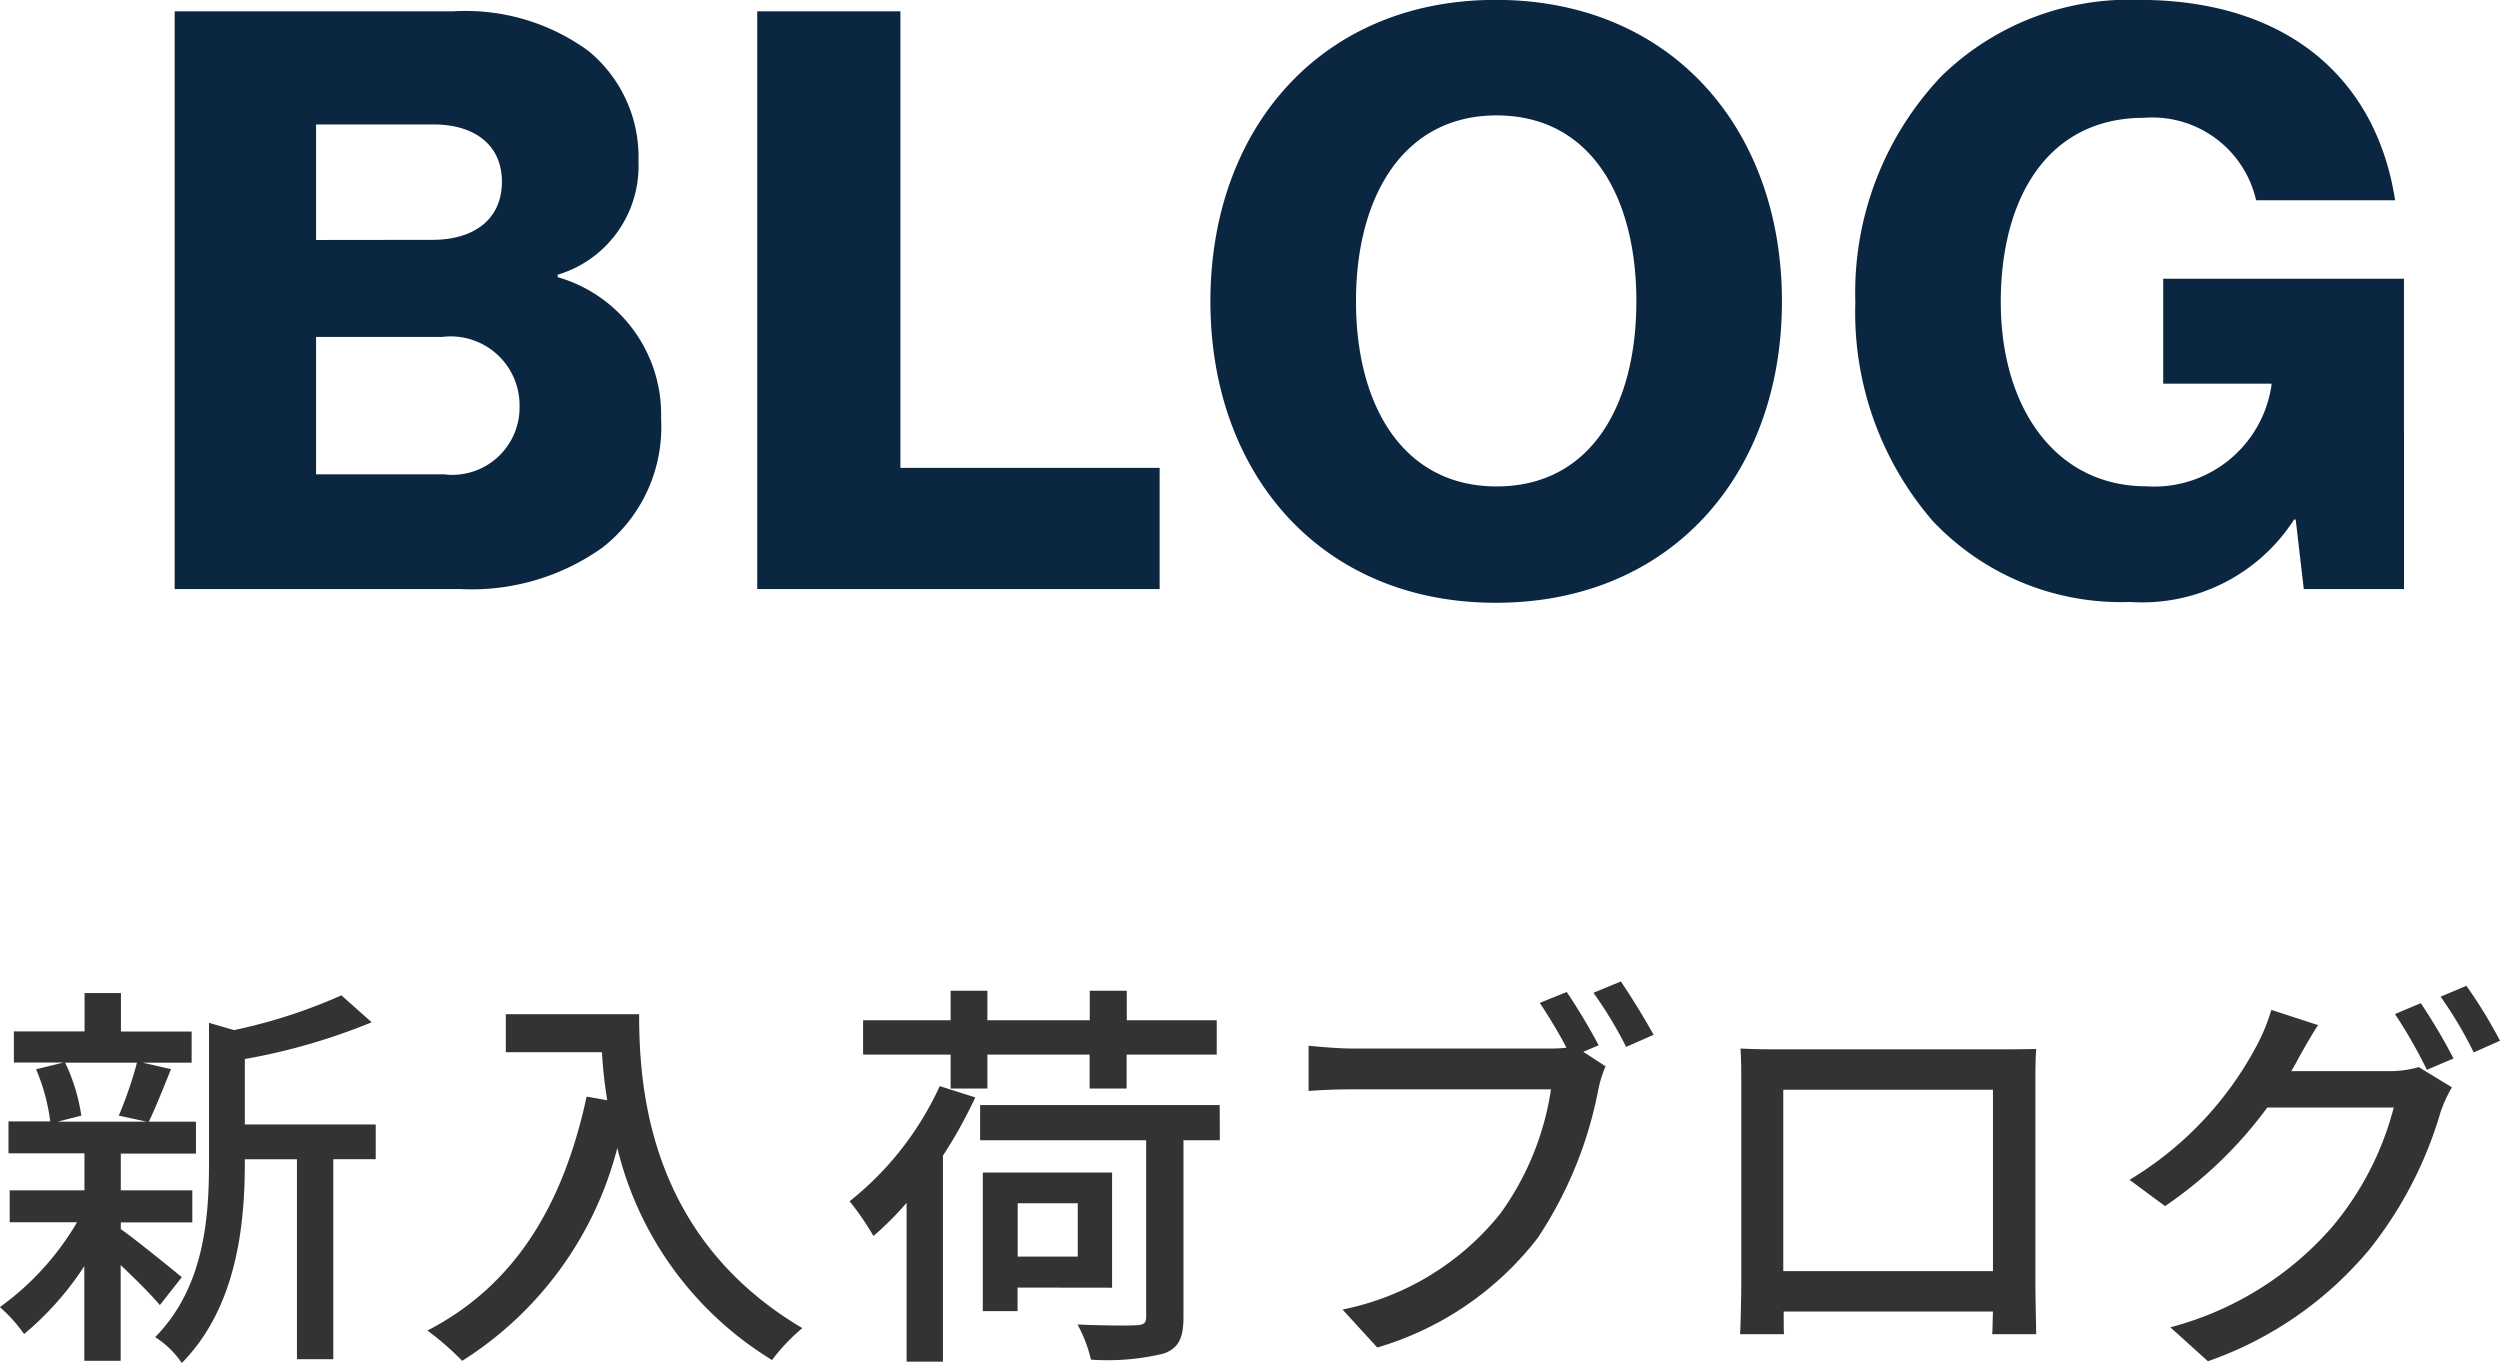 <svg xmlns="http://www.w3.org/2000/svg" width="74.256" height="40.48"><path data-name="パス 4933" d="M4.068 31.564a11.556 11.556 0 01-.54 1.572l.828.18h-2.64l.7-.18a5.551 5.551 0 00-.48-1.572zM5.4 37.936c-.276-.228-1.38-1.128-1.812-1.428v-.2h2.124v-.952H3.588v-1.092H5.82v-.948h-1.4c.2-.408.432-1 .66-1.56l-.84-.192h1.452v-.924h-2.1v-1.144h-1.08v1.14h-2.1v.924h1.476l-.816.2a5.752 5.752 0 01.42 1.548H.252v.948h2.256v1.1H.288v.948h2a8.2 8.2 0 01-2.292 2.52 4.6 4.6 0 01.72.8 9.027 9.027 0 001.788-2.016v2.812h1.08v-2.844c.444.42.924.9 1.164 1.188zm5.76-4.536H7.272v-1.944a18.288 18.288 0 003.768-1.092l-.9-.8a15.85 15.85 0 01-3.188 1.032l-.744-.216v4.152c0 1.656-.144 3.708-1.6 5.184a2.689 2.689 0 01.792.768c1.652-1.672 1.872-4.168 1.872-5.944v-.108H8.82v5.94H9.9v-5.94h1.26zm3.864-3.276v1.128h2.856a13.26 13.26 0 00.156 1.428l-.612-.108c-.7 3.252-2.148 5.616-4.728 6.948a8.535 8.535 0 011.032.9 10.583 10.583 0 004.608-6.324 10.181 10.181 0 004.596 6.3 5.638 5.638 0 01.9-.948c-4.572-2.7-4.848-7.152-4.848-9.324zm13.212 2.208h1.092v-1.008h3.036v1.008h1.1v-1.008h2.676v-1.02h-2.672v-.876h-1.1v.876h-3.04v-.876h-1.092v.876h-2.6v1.02h2.6zm-.324-.072a9.307 9.307 0 01-2.676 3.42 8.358 8.358 0 01.708 1.032 9.515 9.515 0 00.984-.984v4.716h1.08v-6.12a13.645 13.645 0 00.96-1.728zm4.1 3.48v1.584h-1.784V35.74zm1.02 2.508v-3.42h-3.84v4.116h1.032v-.7zm3.196-5.424h-7.116v1.044h4.932v5.244c0 .192-.072.24-.3.252-.2.012-.972.012-1.74-.024a4.132 4.132 0 01.4 1.044 7.045 7.045 0 002.16-.18c.44-.156.588-.456.588-1.08v-5.256h1.08zm10.308-3.36l-.8.324c.252.384.564.888.792 1.332a4.345 4.345 0 01-.54.024h-5.812c-.4 0-.96-.048-1.308-.084v1.344c.312-.024.792-.048 1.3-.048h5.9a8.4 8.4 0 01-1.5 3.684 8.013 8.013 0 01-4.692 2.856l1.032 1.128a9.333 9.333 0 004.764-3.252 12.014 12.014 0 001.8-4.4 3.646 3.646 0 01.216-.7l-.66-.432.456-.192a17.814 17.814 0 00-.948-1.584zm1.608-.312l-.816.336a11.921 11.921 0 01.972 1.608l.816-.36a22.42 22.42 0 00-.972-1.584zm3.552 1.992c.024.312.024.732.024 1.044v5.892c0 .48-.024 1.44-.036 1.548h1.308c-.012-.06-.012-.348-.012-.672h6.216c-.012.336-.012.612-.024.672h1.308c0-.1-.024-1.128-.024-1.548v-5.892c0-.336 0-.708.024-1.032-.4.012-.828.012-1.1.012h-6.52c-.3 0-.684 0-1.164-.024zm1.272 1.224h6.228v5.388h-6.228zm18.936-2.572l-.768.324a14.323 14.323 0 01.948 1.656l.792-.336a17.389 17.389 0 00-.972-1.644zm1.356-.516l-.768.324a12.044 12.044 0 01.984 1.656l.78-.348a14.186 14.186 0 00-.996-1.628zm-4.408 1.168l-1.388-.452a5.622 5.622 0 01-.444 1.08 10.264 10.264 0 01-3.768 3.968l1.056.78a12.432 12.432 0 003.036-2.928H71.1a9.011 9.011 0 01-1.824 3.54 9.6 9.6 0 01-4.812 2.988l1.116 1.008a10.909 10.909 0 004.8-3.324 11.877 11.877 0 002.112-4.08 4.107 4.107 0 01.336-.732l-.984-.6a3.2 3.2 0 01-.9.12h-2.892c.072-.108.12-.2.18-.312.132-.24.384-.696.62-1.056z" fill="#333"/><path data-name="パス 4934" d="M5.188 17.496h8.472a6.7 6.7 0 004.224-1.224 4.536 4.536 0 001.752-3.84 4.245 4.245 0 00-3.072-4.2V8.16a3.367 3.367 0 002.4-3.36 4.072 4.072 0 00-1.488-3.288A6.185 6.185 0 0013.468.336h-8.28zm4.2-3.408v-4.08h3.744a2.046 2.046 0 012.3 2.064 2 2 0 01-2.256 2.016zm0-6.96V3.696h3.48c1.248 0 2.04.624 2.04 1.7 0 1.128-.84 1.728-2.064 1.728zm13.104 10.368h11.952v-3.6h-7.7V.336h-4.252zm21.96-3.048c-2.76 0-4.176-2.376-4.176-5.5s1.416-5.52 4.176-5.52c2.784 0 4.152 2.4 4.152 5.52s-1.368 5.5-4.152 5.5zm-.024 3.456c5.208 0 8.5-3.816 8.5-8.952s-3.292-8.956-8.5-8.956c-5.184 0-8.476 3.82-8.476 8.956s3.292 8.952 8.476 8.952zm18.84-.024a5.363 5.363 0 004.872-2.448h.048l.24 2.064h2.976V8.28h-7.152v3.116h3.216v.048a3.518 3.518 0 01-3.72 3c-2.688 0-4.32-2.328-4.32-5.472 0-3.12 1.416-5.472 4.248-5.472a3.161 3.161 0 013.336 2.448h4.128c-.552-3.6-3.192-5.952-7.608-5.952a7.99 7.99 0 00-5.88 2.28 9.34 9.34 0 00-2.544 6.7 9.473 9.473 0 002.3 6.5 7.692 7.692 0 005.86 2.404z" fill="#0b2641"/></svg>
